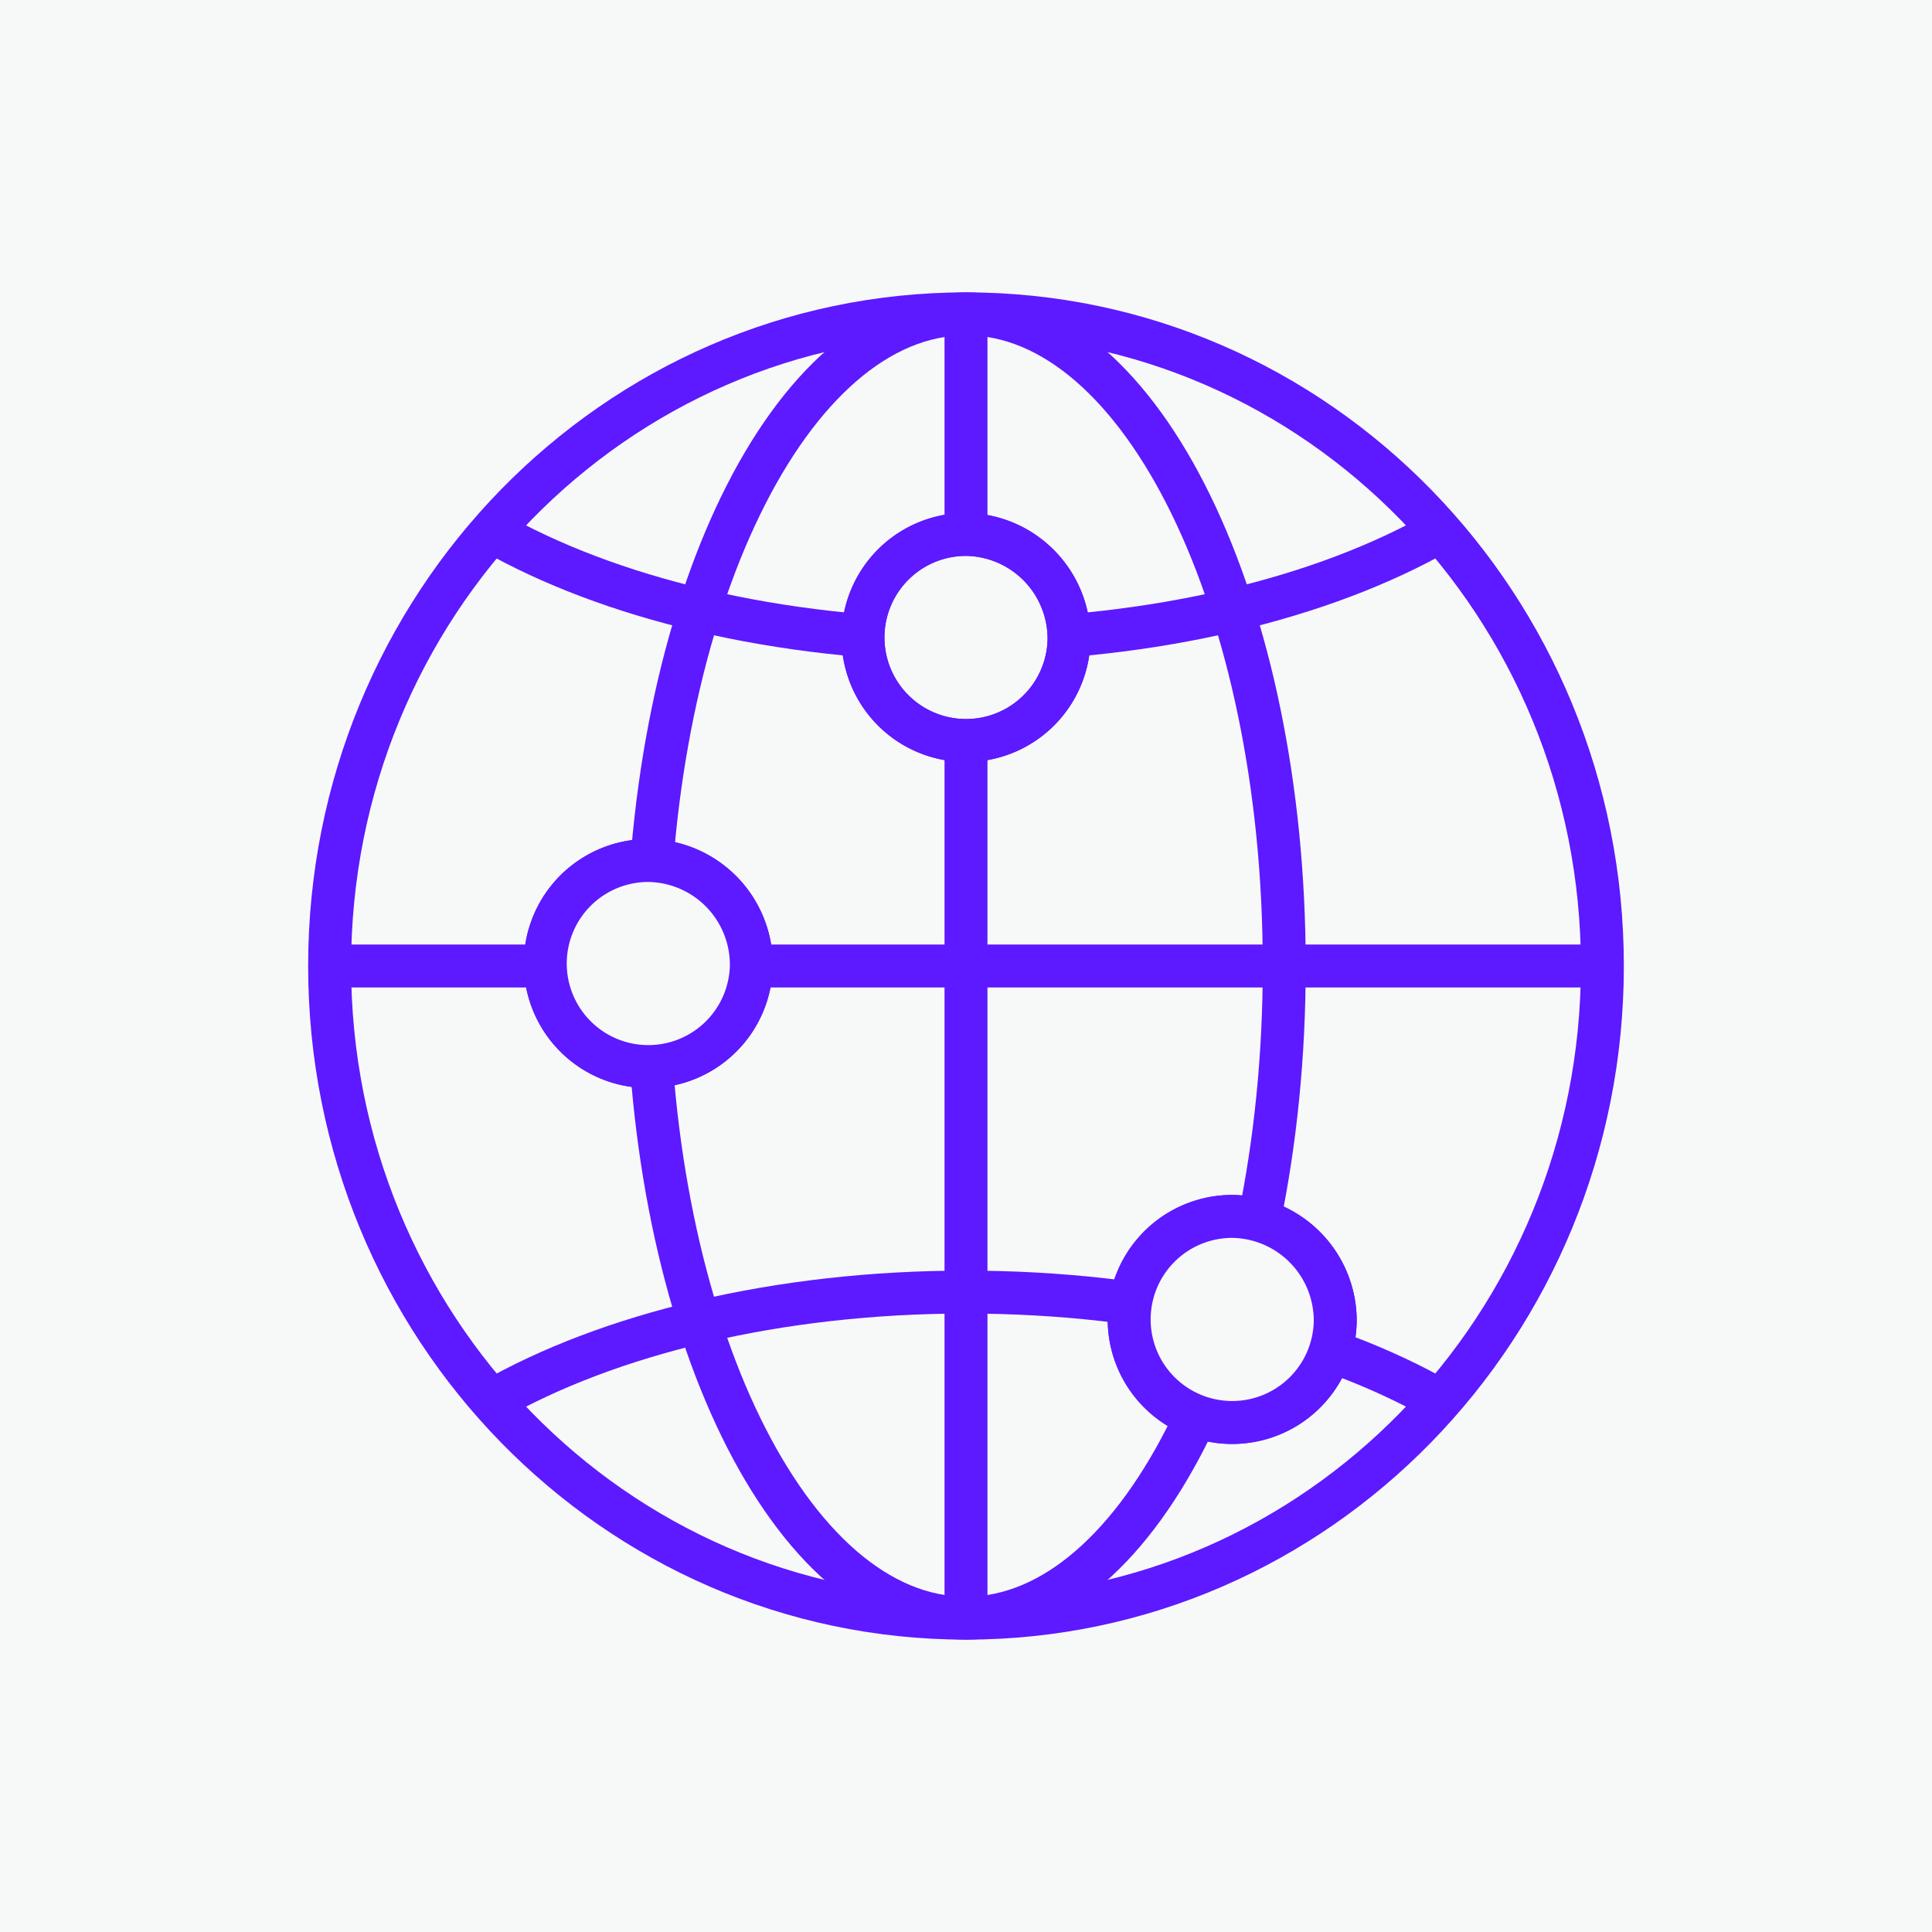 <?xml version="1.0" encoding="UTF-8"?> <svg xmlns="http://www.w3.org/2000/svg" viewBox="0 0 180 180"><defs><style>.cls-1,.cls-4{fill:#f7f8f8;}.cls-2{fill:none;}.cls-2,.cls-3,.cls-4{stroke:#5d19ff;stroke-miterlimit:10;stroke-width:4px;}.cls-3{fill:#fff;}</style></defs><g id="Solutions"><rect class="cls-1" width="180" height="180"></rect><path class="cls-2" d="M149.29,90c0,33.56-26.55,60.76-59.29,60.76S30.71,123.56,30.71,90,57.26,29.24,90,29.24,149.29,56.44,149.29,90Z"></path><path class="cls-2" d="M119.65,90c0,33.56-13.27,60.76-29.65,60.76S60.35,123.56,60.35,90,73.63,29.24,90,29.24,119.65,56.44,119.65,90Z"></path><path class="cls-2" d="M134.19,49.49C123.34,55.7,107.56,59.62,90,59.62S56.66,55.7,45.8,49.49"></path><path class="cls-2" d="M45.81,130.51C56.67,124.3,72.44,120.38,90,120.38s33.36,3.92,44.21,10.14"></path><line class="cls-2" x1="30.71" y1="90" x2="149.29" y2="90"></line><line class="cls-2" x1="90" y1="29.24" x2="90" y2="150.76"></line><path class="cls-3" d="M70,90a9.6,9.6,0,1,1-9.59-9.83A9.72,9.72,0,0,1,70,90"></path><path class="cls-4" d="M70,90a9.6,9.6,0,1,1-9.59-9.83A9.72,9.72,0,0,1,70,90Z"></path><path class="cls-3" d="M124.4,123.16a9.6,9.6,0,1,1-9.59-9.83,9.72,9.72,0,0,1,9.59,9.83"></path><path class="cls-4" d="M124.4,123.16a9.6,9.6,0,1,1-9.59-9.83A9.72,9.72,0,0,1,124.4,123.16Z"></path><path class="cls-4" d="M99.6,59.62A9.6,9.6,0,1,1,90,49.79a9.72,9.72,0,0,1,9.6,9.83"></path><path class="cls-2" d="M99.6,59.62A9.6,9.6,0,1,1,90,49.79,9.72,9.72,0,0,1,99.6,59.62Z"></path></g></svg> 